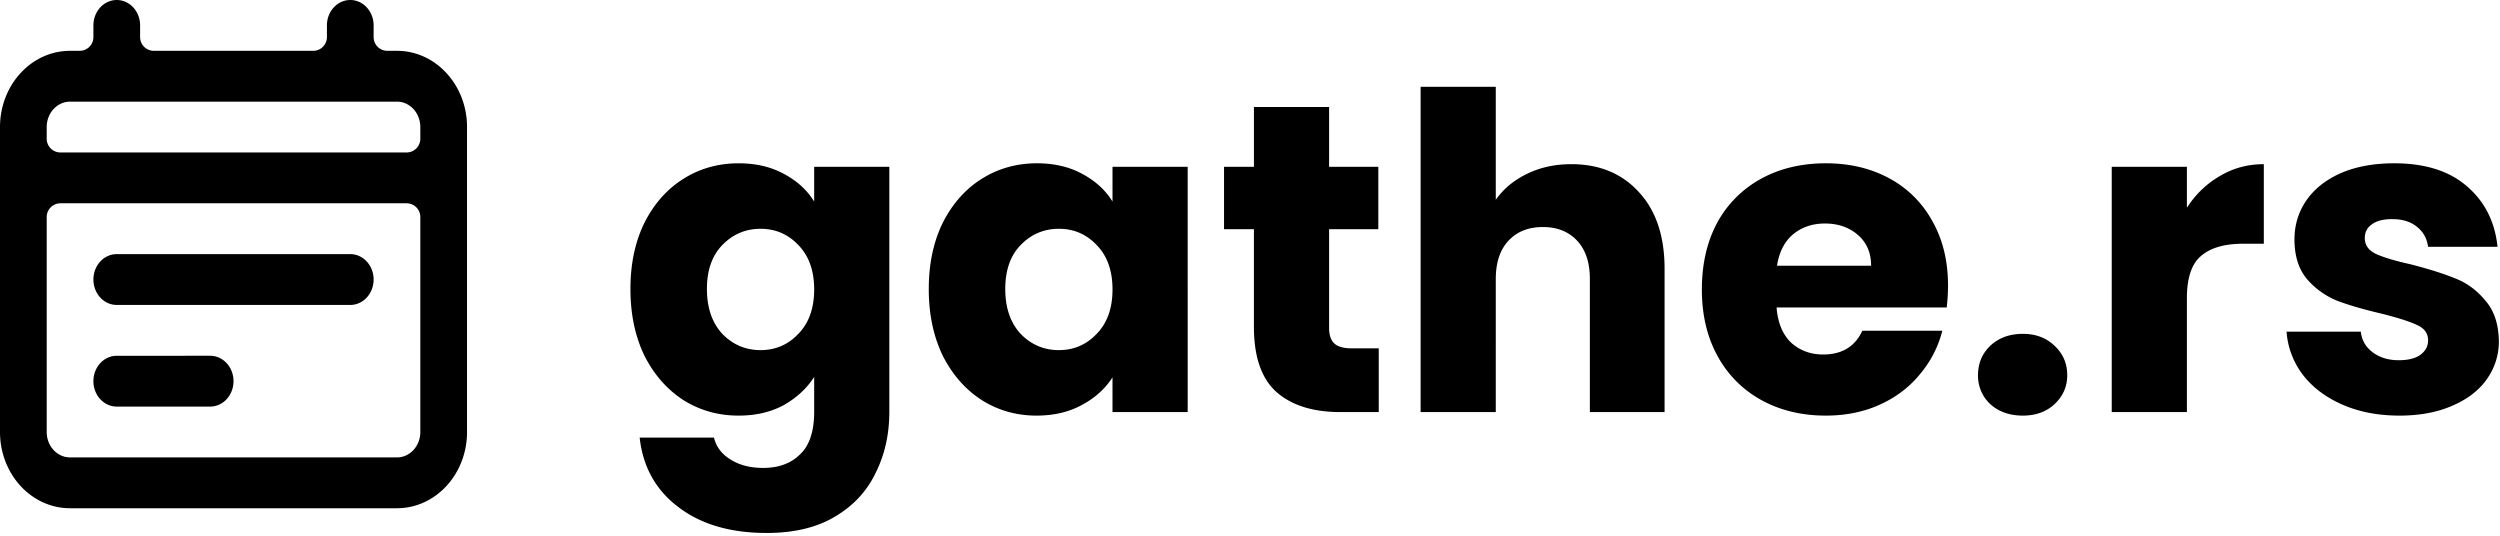 <svg xmlns="http://www.w3.org/2000/svg" width="182" height="39" fill="none"><path fill="#000" d="M174.685 30.256c-1.557 0-2.944-.267-4.16-.8-1.216-.533-2.176-1.259-2.88-2.176a5.854 5.854 0 0 1-1.184-3.136h5.408c.064.619.352 1.12.864 1.504.512.384 1.142.576 1.888.576.683 0 1.206-.128 1.568-.384.384-.277.576-.63.576-1.056 0-.512-.266-.885-.8-1.12-.533-.256-1.397-.533-2.592-.832-1.28-.299-2.346-.608-3.2-.928a5.75 5.75 0 0 1-2.208-1.568c-.618-.725-.928-1.696-.928-2.912 0-1.024.278-1.952.832-2.784.576-.853 1.408-1.525 2.496-2.016 1.11-.49 2.422-.736 3.936-.736 2.24 0 4 .555 5.28 1.664 1.302 1.11 2.048 2.581 2.24 4.416h-5.056c-.085-.619-.362-1.11-.832-1.472-.448-.363-1.045-.544-1.792-.544-.64 0-1.13.128-1.472.384-.341.235-.512.565-.512.992 0 .512.267.896.8 1.152.555.256 1.408.512 2.56.768 1.323.341 2.4.683 3.232 1.024.832.32 1.558.853 2.176 1.6.64.725.971 1.707.992 2.944a4.706 4.706 0 0 1-.896 2.816c-.576.81-1.418 1.45-2.528 1.92-1.088.47-2.357.704-3.808.704ZM159.206 15.12c.64-.981 1.44-1.75 2.4-2.304.96-.576 2.027-.864 3.2-.864v5.792h-1.504c-1.365 0-2.389.299-3.072.896-.683.576-1.024 1.6-1.024 3.072V30h-5.472V12.144h5.472v2.976Zm-11.943 15.136c-.96 0-1.75-.277-2.368-.832a2.82 2.82 0 0 1-.896-2.112c0-.853.298-1.568.896-2.144.618-.576 1.408-.864 2.368-.864.938 0 1.706.288 2.304.864.618.576.928 1.29.928 2.144 0 .832-.31 1.536-.928 2.112-.598.555-1.366.832-2.304.832Zm-5.447-9.472c0 .512-.032 1.045-.096 1.6h-12.384c.085 1.11.437 1.963 1.056 2.56.64.576 1.419.864 2.336.864 1.365 0 2.315-.576 2.848-1.728h5.824a7.897 7.897 0 0 1-1.632 3.168c-.768.939-1.739 1.675-2.912 2.208-1.173.533-2.485.8-3.936.8-1.749 0-3.307-.373-4.672-1.12a7.968 7.968 0 0 1-3.2-3.2c-.768-1.387-1.152-3.008-1.152-4.864 0-1.856.373-3.477 1.12-4.864a7.968 7.968 0 0 1 3.2-3.2c1.365-.747 2.933-1.12 4.704-1.12 1.728 0 3.264.363 4.608 1.088a7.71 7.71 0 0 1 3.136 3.104c.768 1.344 1.152 2.912 1.152 4.704Zm-5.6-1.44c0-.939-.32-1.685-.96-2.24-.64-.555-1.44-.832-2.4-.832-.917 0-1.696.267-2.336.8-.619.533-1.003 1.29-1.152 2.272h6.848Zm-21.819-7.392c2.048 0 3.691.683 4.928 2.048 1.238 1.344 1.856 3.2 1.856 5.568V30h-5.44v-9.696c0-1.195-.309-2.123-.928-2.784-.618-.661-1.45-.992-2.496-.992-1.045 0-1.877.33-2.496.992-.618.661-.928 1.59-.928 2.784V30h-5.472V6.32h5.472v8.224c.555-.79 1.312-1.419 2.272-1.888.96-.47 2.038-.704 3.232-.704ZM100.373 25.36V30h-2.784c-1.984 0-3.53-.48-4.64-1.44-1.109-.981-1.664-2.57-1.664-4.768v-7.104H89.11v-4.544h2.176V7.792h5.472v4.352h3.584v4.544h-3.584v7.168c0 .533.128.917.384 1.152.256.235.683.352 1.28.352h1.952Zm-32.758-4.32c0-1.835.341-3.445 1.024-4.832.704-1.387 1.653-2.453 2.848-3.2 1.194-.747 2.528-1.12 4-1.12 1.258 0 2.357.256 3.296.768.96.512 1.696 1.184 2.208 2.016v-2.528h5.472V30H80.99v-2.528c-.534.832-1.28 1.504-2.24 2.016-.939.512-2.038.768-3.296.768-1.45 0-2.774-.373-3.968-1.12-1.195-.768-2.144-1.845-2.848-3.232-.683-1.408-1.024-3.03-1.024-4.864Zm13.376.032c0-1.365-.384-2.443-1.152-3.232-.747-.79-1.664-1.184-2.752-1.184-1.088 0-2.016.395-2.784 1.184-.747.768-1.12 1.835-1.12 3.2 0 1.365.373 2.453 1.12 3.264.768.79 1.696 1.184 2.784 1.184 1.088 0 2.005-.395 2.752-1.184.768-.79 1.152-1.867 1.152-3.232Zm-27.223-9.184c1.259 0 2.357.256 3.296.768.96.512 1.696 1.184 2.208 2.016v-2.528h5.472v17.824c0 1.643-.33 3.125-.992 4.448-.64 1.344-1.632 2.41-2.976 3.2-1.323.79-2.976 1.184-4.96 1.184-2.645 0-4.79-.63-6.432-1.888-1.643-1.237-2.581-2.923-2.816-5.056h5.408c.17.683.576 1.216 1.216 1.6.64.405 1.43.608 2.368.608 1.13 0 2.027-.33 2.688-.992.683-.64 1.024-1.675 1.024-3.104V27.44c-.533.832-1.27 1.515-2.208 2.048-.939.512-2.037.768-3.296.768-1.472 0-2.805-.373-4-1.12-1.195-.768-2.144-1.845-2.848-3.232-.683-1.408-1.024-3.03-1.024-4.864 0-1.835.341-3.445 1.024-4.832.704-1.387 1.653-2.453 2.848-3.2 1.195-.747 2.528-1.12 4-1.12Zm5.504 9.184c0-1.365-.384-2.443-1.152-3.232-.747-.79-1.664-1.184-2.752-1.184-1.088 0-2.016.395-2.784 1.184-.747.768-1.12 1.835-1.12 3.2 0 1.365.373 2.453 1.12 3.264.768.79 1.696 1.184 2.784 1.184 1.088 0 2.005-.395 2.752-1.184.768-.79 1.152-1.867 1.152-3.232ZM6.8 20.35c0-1.022.761-1.85 1.7-1.85h17c.939 0 1.7.828 1.7 1.85 0 1.022-.761 1.85-1.7 1.85h-17c-.939 0-1.7-.828-1.7-1.85Zm1.7 5.55c-.939 0-1.7.828-1.7 1.85 0 1.022.761 1.85 1.7 1.85h6.8c.939 0 1.7-.828 1.7-1.85 0-1.022-.761-1.85-1.7-1.85H8.5Z"/><path fill="#000" fill-rule="evenodd" d="M8.5 0c.939 0 1.7.828 1.7 1.85v.85a1 1 0 0 0 1 1h11.6a1 1 0 0 0 1-1v-.85C23.8.828 24.561 0 25.5 0s1.7.828 1.7 1.85v.85a1 1 0 0 0 1 1h.7c2.817 0 5.1 2.485 5.1 5.55v22.2c0 3.065-2.283 5.55-5.1 5.55H5.1C2.283 37 0 34.515 0 31.45V9.25C0 6.185 2.283 3.7 5.1 3.7h.7a1 1 0 0 0 1-1v-.85C6.8.828 7.561 0 8.5 0ZM5.1 7.4c-.939 0-1.7.828-1.7 1.85v.85a1 1 0 0 0 1 1h25.2a1 1 0 0 0 1-1v-.85c0-1.022-.761-1.85-1.7-1.85H5.1Zm-1.7 8.4a1 1 0 0 1 1-1h25.2a1 1 0 0 1 1 1v15.65c0 1.022-.761 1.85-1.7 1.85H5.1c-.939 0-1.7-.828-1.7-1.85V15.8Z" clip-rule="evenodd"/></svg>